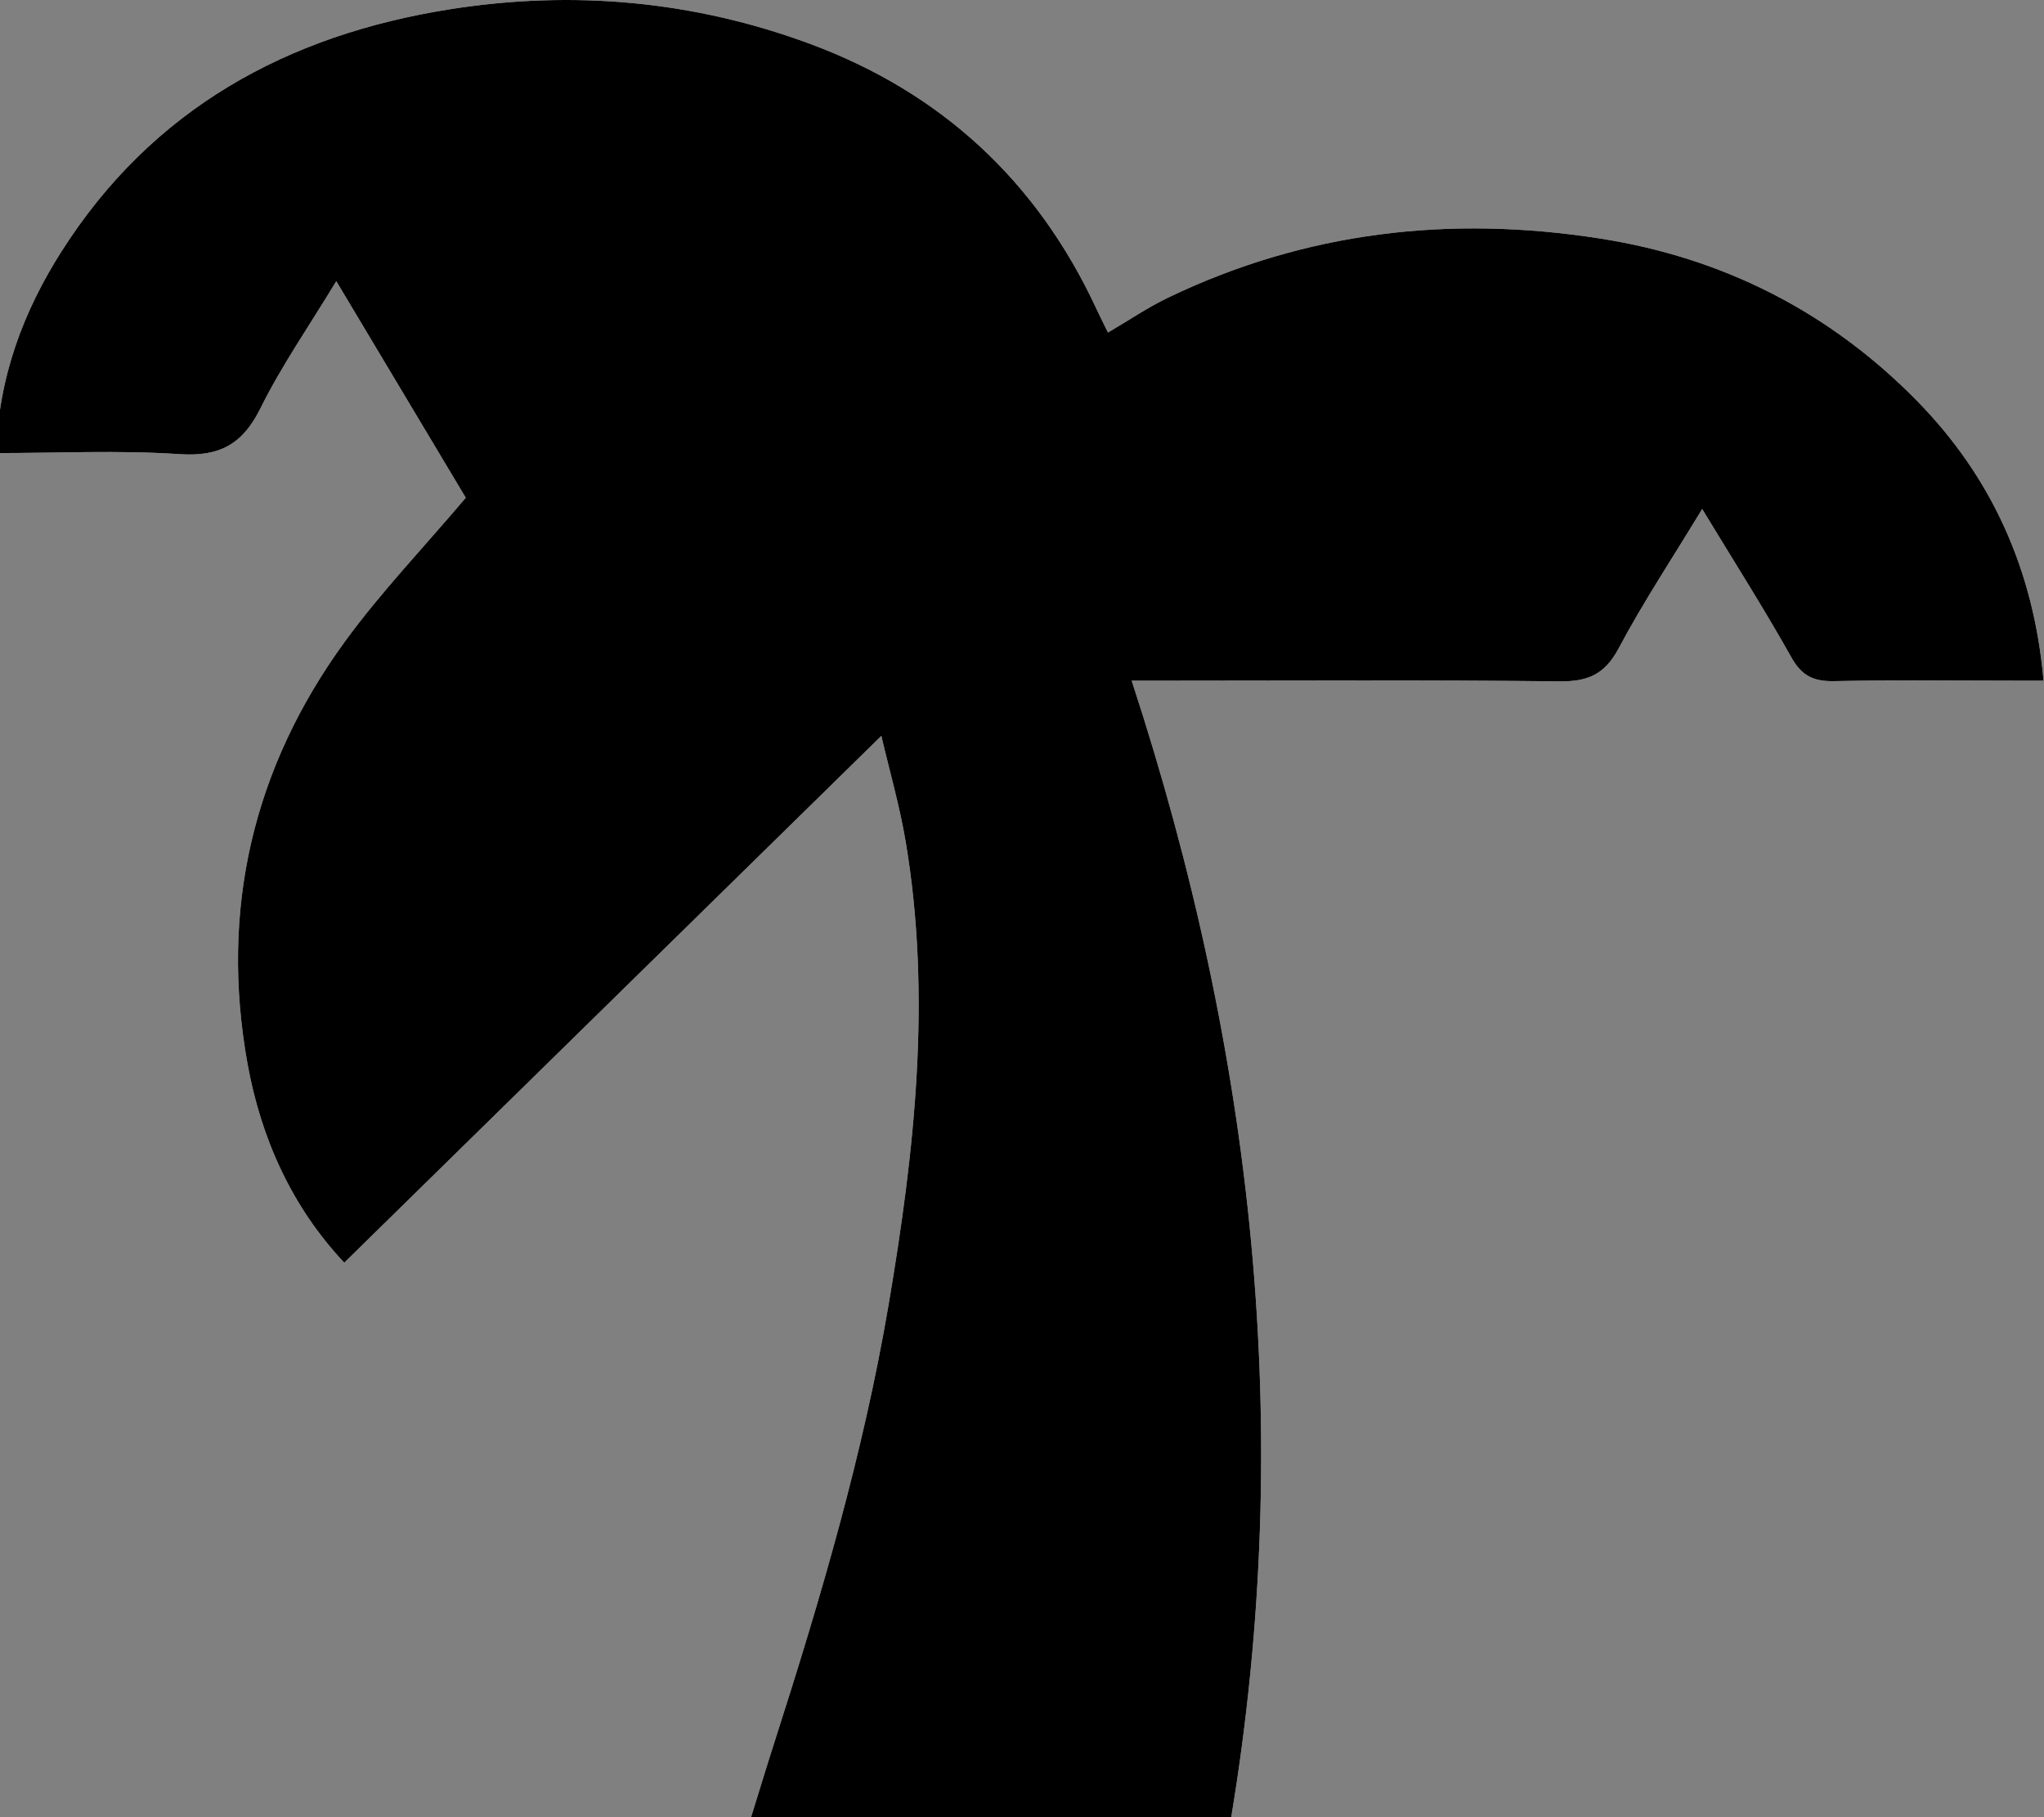 <?xml version="1.0" encoding="utf-8"?>
<!-- Generator: Adobe Illustrator 27.1.1, SVG Export Plug-In . SVG Version: 6.00 Build 0)  -->
<svg version="1.1" id="Layer_1" xmlns="http://www.w3.org/2000/svg" xmlns:xlink="http://www.w3.org/1999/xlink" x="0px" y="0px"
	 viewBox="0 0 576 512" style="enable-background:new 0 0 576 512;" xml:space="preserve">
<rect x="0" y="0" width="576" height="512" fill="#808080" stroke="none"/>
<style type="text/css">
	.st0{fill:#FFFFFF;}
</style>
<g>
	<path class="st0" d="M479.674,143.416c8.966,14.786,17.457,28.1,25.168,41.852c2.962,5.282,6.379,6.774,12.14,6.648
		c17.141-0.373,34.296-0.134,51.445-0.134c2.331,0,4.663,0,7.444,0c-2.722-31.233-14.664-57.466-35.698-78.887
		c-24.511-24.962-54.532-40.271-89.338-45.701c-42.223-6.587-82.924-1.944-121.659,16.667c-5.739,2.757-11.058,6.387-16.945,9.833
		c-1.25-2.56-2.333-4.692-3.341-6.859c-16.689-35.849-43.703-60.796-80.631-74.481C195.521,0.224,161.555-2.836,127.059,2.569
		C80.935,9.797,42.896,30.66,17.355,70.803C6.545,87.794-0.488,106.446-1.065,127.656c17.435,0,34.602-0.847,51.636,0.298
		c11.34,0.762,17.794-2.773,22.821-12.911c5.966-12.033,13.721-23.18,21.372-35.818c12.899,21.572,25.14,42.043,36.489,61.023
		c-11.975,14.137-24.028,26.709-34.174,40.667c-25.83,35.533-35.132,75.428-27.341,118.729c3.832,21.298,12.652,40.603,27.276,56.12
		c50.294-49.325,100.286-98.352,151.349-148.431c2.331,9.975,5.154,19.707,6.828,29.632c7.404,43.875,2.563,87.4-4.802,130.732
		c-7.093,41.733-19.023,82.256-31.939,122.499c-2.298,7.161-4.481,14.359-6.8,21.804c45.541,0,90.415,0,135.311,0
		c18.099-109.128,6.298-215.299-28.054-320.218c3.379,0,5.799,0,8.219,0c37.418,0,74.839-0.243,112.252,0.193
		c8.017,0.094,12.818-1.899,16.74-9.267C463.078,169.631,471.3,157.224,479.674,143.416z"/>
	<path d="M479.674,143.416c-8.374,13.809-16.596,26.215-23.556,39.293c-3.921,7.368-8.722,9.36-16.74,9.267
		c-37.413-0.436-74.834-0.193-112.252-0.193c-2.42,0-4.84,0-8.219,0c34.353,104.919,46.153,211.09,28.054,320.218
		c-44.897,0-89.77,0-135.311,0c2.318-7.445,4.501-14.643,6.8-21.804c12.916-40.243,24.846-80.766,31.939-122.499
		c7.365-43.332,12.205-86.857,4.802-130.732c-1.675-9.925-4.498-19.656-6.828-29.632C197.3,257.412,147.309,306.439,97.015,355.764
		c-14.625-15.517-23.444-34.822-27.276-56.12c-7.791-43.302,1.511-83.196,27.341-118.729c10.146-13.958,22.199-26.53,34.174-40.667
		c-11.349-18.98-23.59-39.451-36.489-61.023c-7.65,12.639-15.405,23.785-21.372,35.818c-5.026,10.138-11.481,13.673-22.821,12.911
		c-17.034-1.144-34.201-0.298-51.636-0.298c0.577-21.21,7.61-39.862,18.42-56.853C42.896,30.66,80.935,9.797,127.059,2.569
		c34.496-5.405,68.462-2.345,101.197,9.785c36.929,13.685,63.943,38.632,80.631,74.481c1.009,2.167,2.092,4.299,3.341,6.859
		c5.887-3.445,11.206-7.075,16.945-9.833c38.735-18.612,79.436-23.254,121.659-16.667c34.806,5.43,64.828,20.739,89.338,45.701
		c21.035,21.421,32.977,47.655,35.698,78.887c-2.781,0-5.112,0-7.444,0c-17.149,0-34.304-0.239-51.445,0.134
		c-5.761,0.125-9.178-1.366-12.14-6.648C497.131,171.516,488.64,158.202,479.674,143.416z"/>
</g>
</svg>
